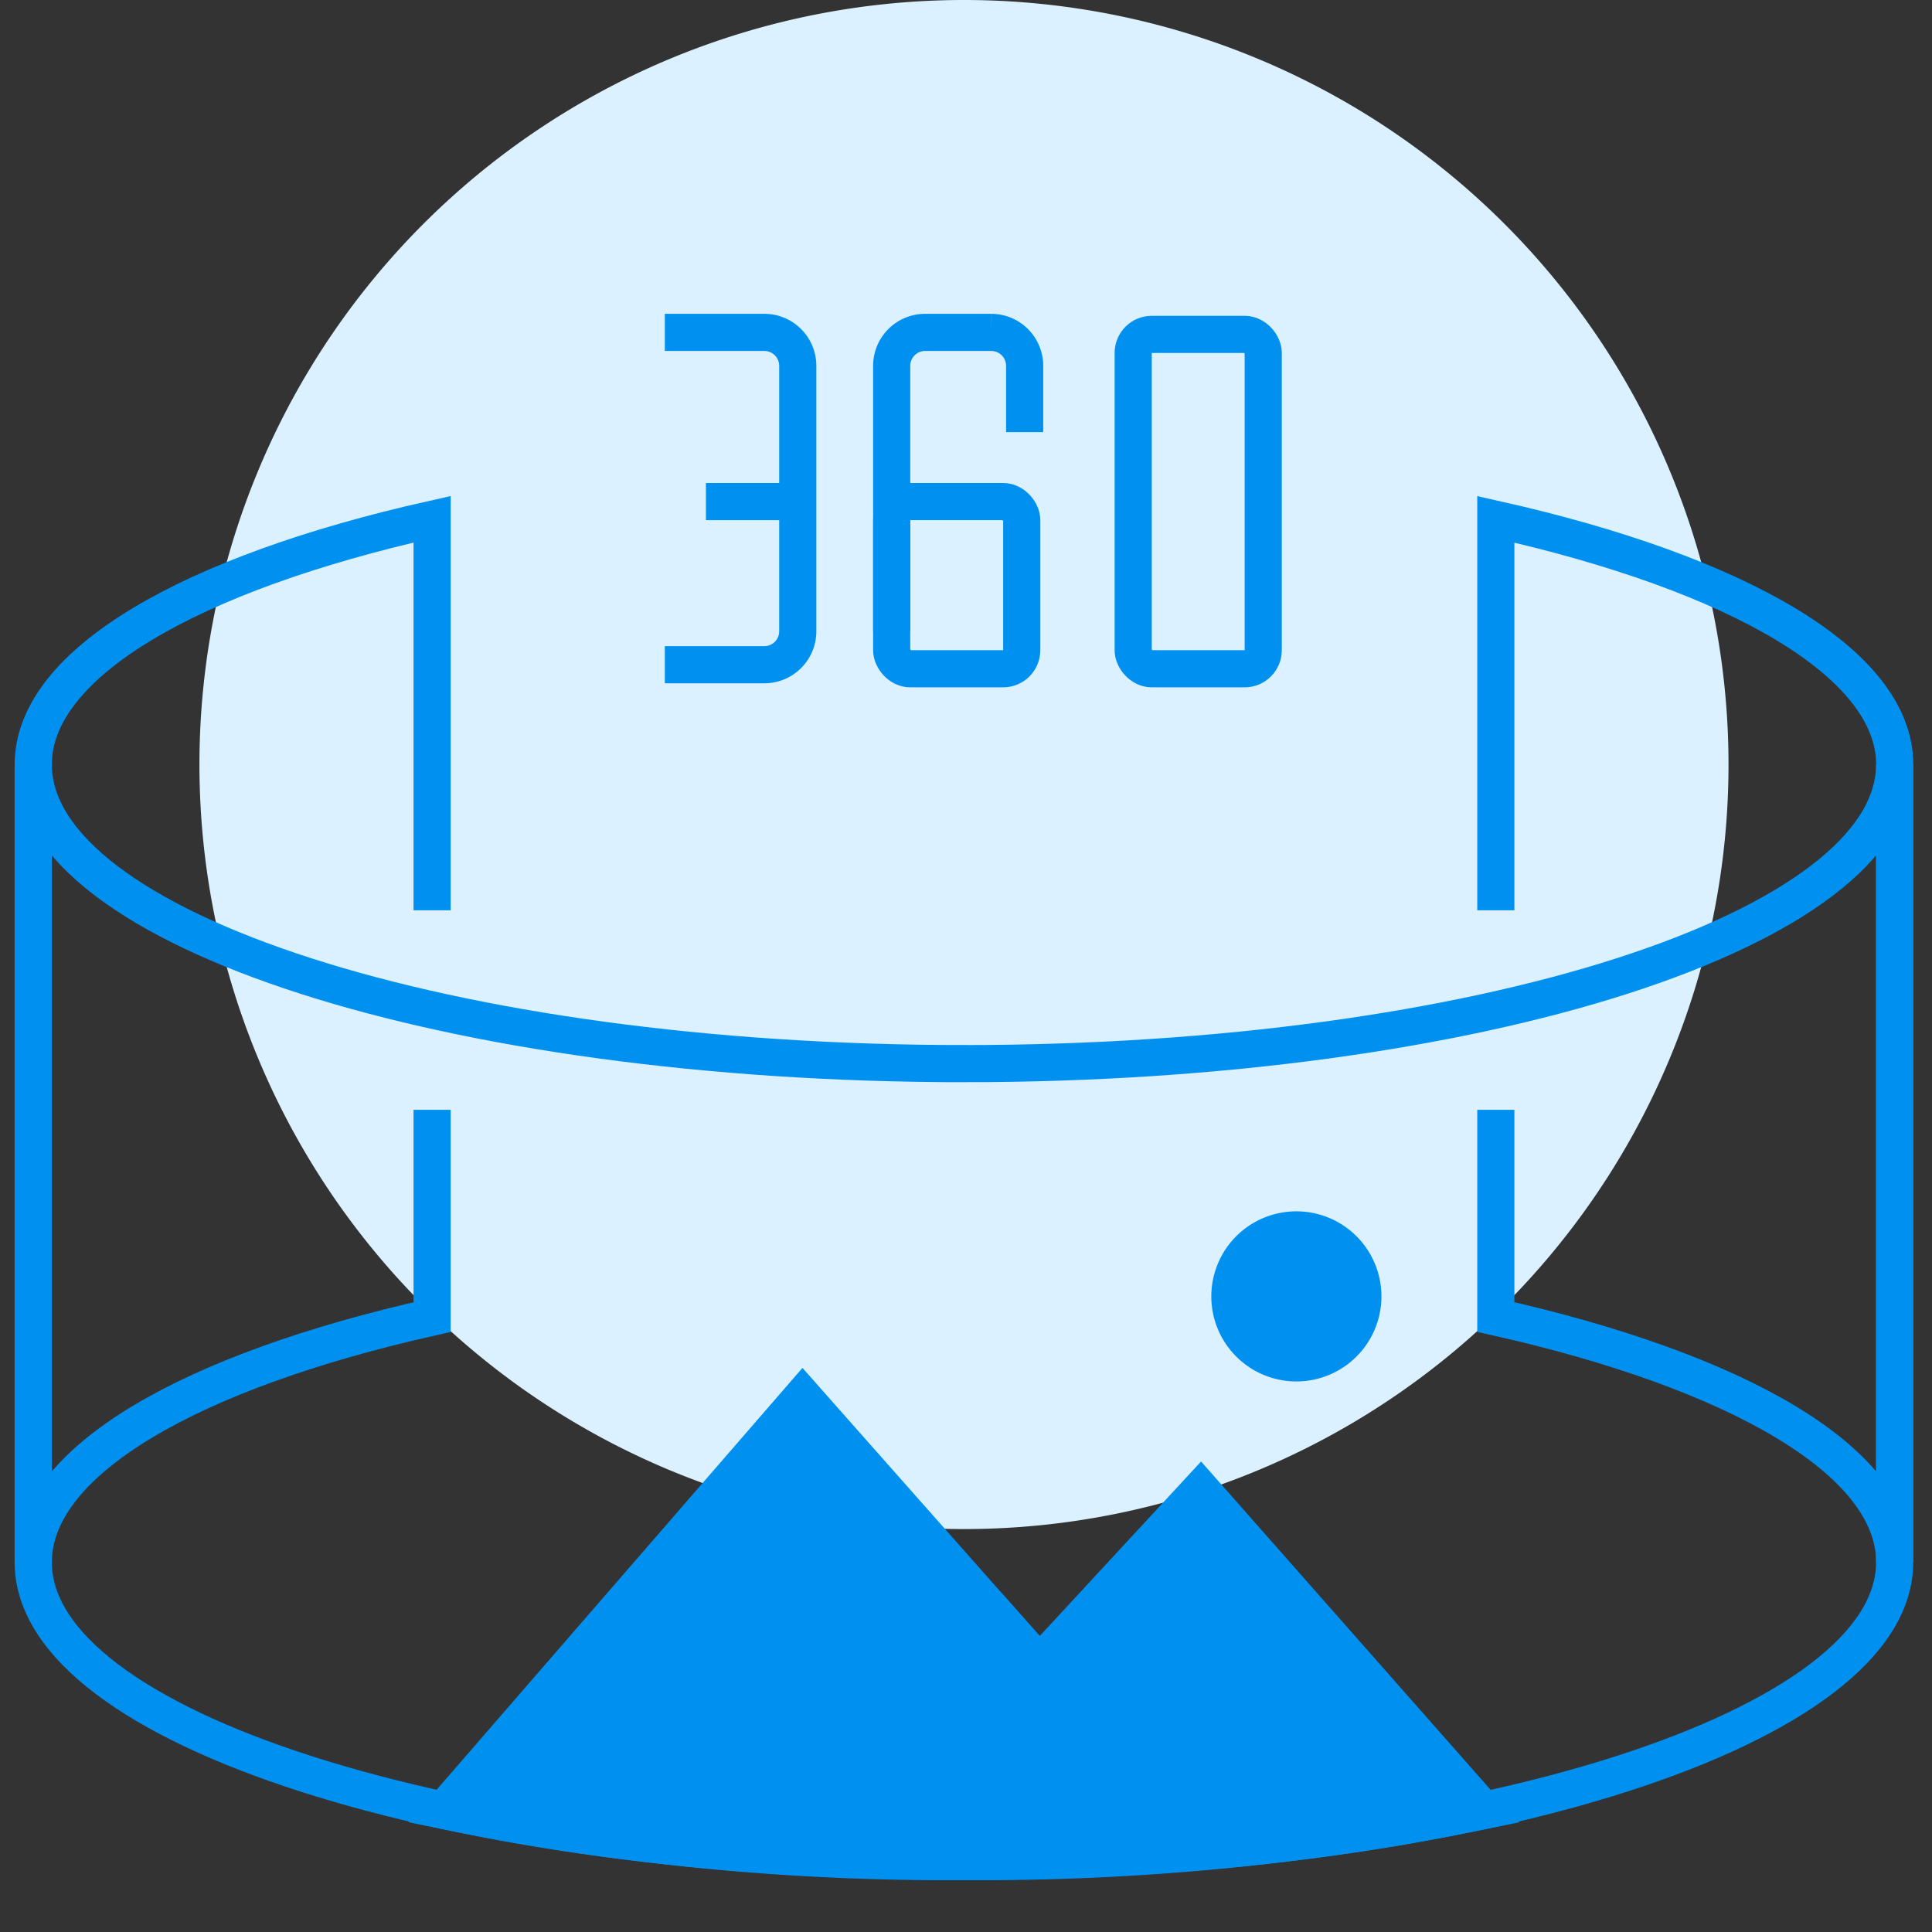 <svg data-name="그룹 62433" xmlns="http://www.w3.org/2000/svg" width="104" height="104" viewBox="0 0 104 104">
    <rect x="0" y="0" width="104" height="104" fill="#333333" stroke="none"/>
    <defs>
        <clipPath id="tbvc3z7a8a">
            <path data-name="사각형 66277" style="stroke:#0091f0;fill:none" d="M0 0h104v104H0z"/>
        </clipPath>
    </defs>
    <g data-name="그룹 62426" style="clip-path:url(#tbvc3z7a8a)">
        <path data-name="패스 64117" d="M88.31 41.155A41.155 41.155 0 1 1 47.155 0 41.16 41.16 0 0 1 88.31 41.155" transform="translate(4.736)" style="fill:#dcf1ff"/>
        <path data-name="패스 64118" d="M45 47.409v11.156c12.967 2.911 21.472 7.735 21.472 13.2v-42.94c0-5.468-8.5-10.292-21.472-13.2v21.048" transform="translate(35.521 12.33)" style="stroke-miterlimit:10;stroke-width:2px;stroke:#0091f0;fill:none"/>
        <path data-name="패스 64119" d="M22.472 36.673V15.621C9.5 18.532 1 23.356 1 28.825v42.944c0-5.468 8.5-10.292 21.472-13.2v-11.16" transform="translate(.789 12.33)" style="stroke-miterlimit:10;stroke-width:2px;stroke:#0091f0;fill:none"/>
        <rect data-name="사각형 66275" width="7" height="18" rx="1" transform="translate(61 18)" style="stroke-miterlimit:10;stroke-width:2px;stroke:#0091f0;fill:none"/>
        <path data-name="패스 64120" d="M20 10h5.368a1.8 1.8 0 0 1 1.789 1.789V26.1a1.8 1.8 0 0 1-1.789 1.789H20" transform="translate(15.787 7.893)" style="stroke-miterlimit:10;stroke-width:2px;stroke:#0091f0;fill:none"/>
        <path data-name="선 7474" transform="translate(38 27)" style="stroke-miterlimit:10;stroke-width:2px;stroke:#0091f0;fill:none" d="M5 0H0"/>
        <path data-name="패스 64121" d="M27 26.1V11.789A1.8 1.8 0 0 1 28.789 10h3.579a1.8 1.8 0 0 1 1.789 1.789v3.579" transform="translate(21 7.893)" style="stroke-miterlimit:10;stroke-width:2px;stroke:#0091f0;fill:none"/>
        <rect data-name="사각형 66276" width="7" height="9" rx="1" transform="translate(48 27)" style="stroke-miterlimit:10;stroke-width:2px;stroke:#0091f0;fill:none"/>
        <path data-name="패스 64122" d="M51.1 39.1C23.433 39.1 1 31.891 1 23v42.944c0 8.891 22.433 16.1 50.1 16.1s50.1-7.213 50.1-16.1V23c0 8.891-22.43 16.1-50.1 16.1z" transform="translate(.789 18.155)" style="stroke-miterlimit:10;stroke-width:2px;stroke:#0091f0;fill:none"/>
        <path data-name="패스 64123" d="M45.424 56.406 32.677 42 13.336 64.3a134.413 134.413 0 0 0 28.028 2.756 134.652 134.652 0 0 0 28-2.747L54.11 47.012z" transform="translate(10.527 33.152)" style="fill:#0091f0;stroke:#0091f0"/>
        <path data-name="패스 64124" d="M45.424 56.406 32.677 42 13.336 64.3a134.413 134.413 0 0 0 28.028 2.756 134.652 134.652 0 0 0 28-2.747L54.11 47.012z" transform="translate(10.527 33.152)" style="stroke-miterlimit:10;stroke-width:2px;stroke:#0091f0;fill:none"/>
        <path data-name="선 7475" transform="translate(53.072 86.311)" style="fill:#fff;stroke:#0091f0" d="m0 0 5.431 6.112"/>
        <path data-name="선 7476" transform="translate(53.072 86.311)" style="stroke-miterlimit:10;stroke-width:2px;stroke:#0091f0;fill:none" d="m0 0 5.431 6.112"/>
        <path data-name="패스 64125" d="M44.157 40.573A3.579 3.579 0 1 1 40.577 37a3.58 3.58 0 0 1 3.58 3.573" transform="translate(29.206 29.206)" style="fill:#0091f0;stroke:#0091f0"/>
        <path data-name="패스 64126" d="M44.157 40.573A3.579 3.579 0 1 1 40.577 37a3.58 3.58 0 0 1 3.58 3.573z" transform="translate(29.206 29.206)" style="stroke-miterlimit:10;stroke-width:2px;stroke:#0091f0;fill:none"/>
    </g>
</svg>
